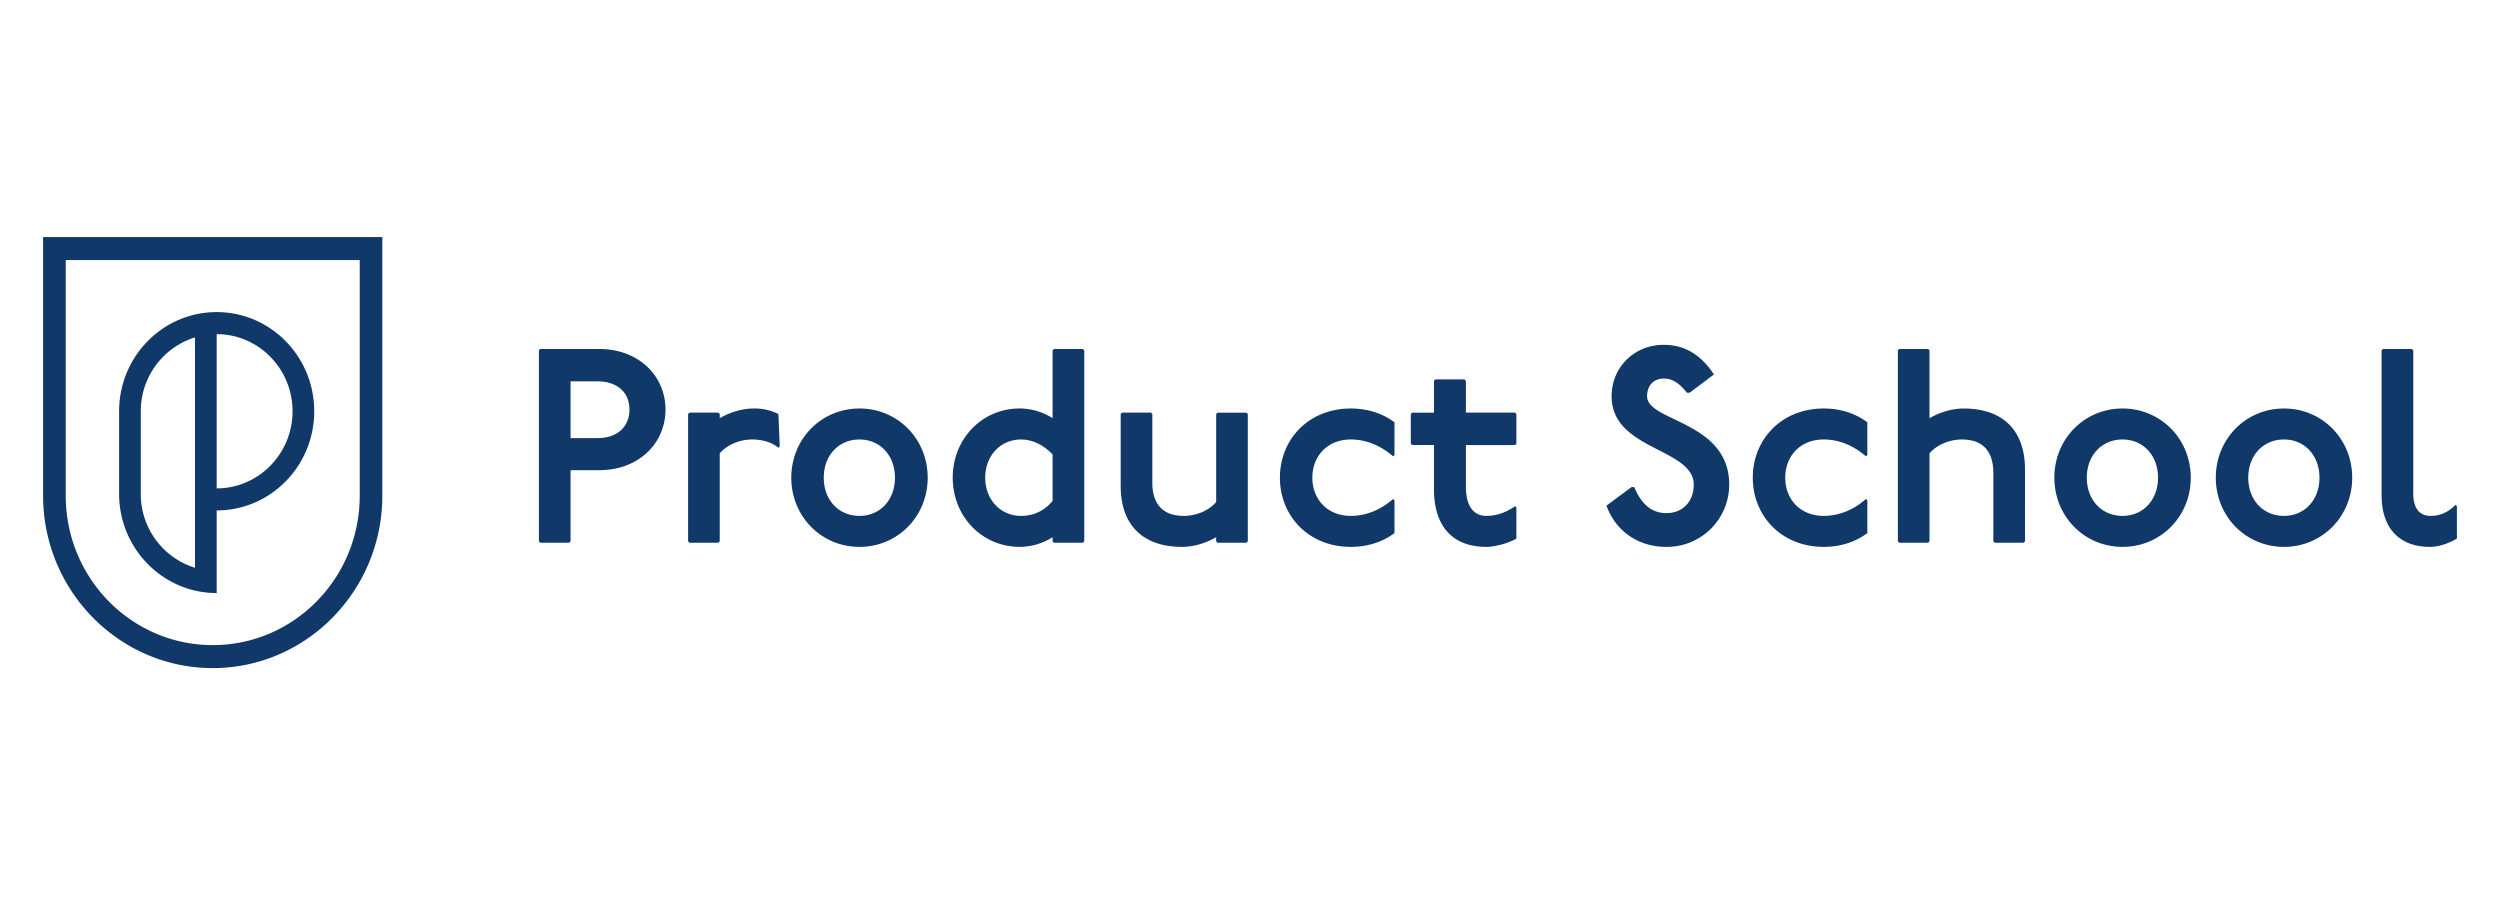 <svg xmlns="http://www.w3.org/2000/svg" width="116" height="42" fill="none"><path fill="#103869" fill-rule="evenodd" d="M16.691 12.066H3.05V23c0 3.83 3.054 6.933 6.821 6.933s6.82-3.103 6.82-6.933V12.066ZM9.871 31C5.53 31 2 27.411 2 23V11h15.74v12c0 4.411-3.53 8-7.87 8Zm-.823-15.345a3.576 3.576 0 0 0-2.515 3.428v3.834a3.577 3.577 0 0 0 2.515 3.428v-10.69Zm4.526 3.428c0-1.973-1.58-3.579-3.52-3.579v7.157c1.94 0 3.52-1.605 3.52-3.578Zm-3.52 7.413v1.022c-2.496 0-4.527-2.064-4.527-4.601v-3.834c0-2.541 2.027-4.602 4.526-4.602 2.5 0 4.527 2.06 4.527 4.602 0 2.541-2.026 4.601-4.527 4.601v2.812Z" clip-rule="evenodd"/><path fill="#103869" d="m25.056 16.193-.05.064v8.861l.063.064h1.341l.064-.064v-3.3h1.316c1.873 0 3.089-1.272 3.089-2.813 0-1.541-1.216-2.812-3.089-2.812h-2.734Zm1.418 1.502h1.253c.899 0 1.48.501 1.48 1.31 0 .81-.581 1.323-1.48 1.323h-1.253v-2.633Zm5.517 1.451-.063.065v5.907l.063.064h1.342l.063-.064v-4.084c.342-.398.924-.642 1.506-.642.317 0 .836.064 1.216.385l.063-.064-.063-1.502a2.453 2.453 0 0 0-1.14-.257c-.57 0-1.139.192-1.582.45v-.193l-.063-.065H31.99Zm7.889-.192c-1.771 0-3.164 1.412-3.164 3.21s1.393 3.211 3.165 3.211 3.164-1.413 3.164-3.21c0-1.799-1.392-3.211-3.164-3.211Zm0 1.438c.963 0 1.646.745 1.646 1.772 0 1.028-.683 1.773-1.645 1.773-.975 0-1.658-.745-1.658-1.773 0-1.027.683-1.772 1.658-1.772Zm9.024-4.199-.064.064v3.146a2.87 2.87 0 0 0-1.519-.45c-1.772 0-3.114 1.426-3.114 3.211s1.342 3.211 3.114 3.211a2.87 2.87 0 0 0 1.52-.45v.193l.063.064h1.341l.064-.064v-8.861l-.064-.064h-1.341Zm-.064 7.05c-.418.501-.924.694-1.468.694-.95 0-1.658-.758-1.658-1.773 0-1.014.709-1.772 1.658-1.772.544 0 1.05.257 1.468.694v2.157Zm3.223-4.097-.063.065v3.339c0 1.733.95 2.825 2.848 2.825.57 0 1.139-.193 1.582-.45v.193l.063.064h1.342l.063-.064v-5.907l-.063-.065h-1.342l-.063.065v4.084c-.342.398-.924.642-1.506.642-.95 0-1.456-.527-1.456-1.554V19.21l-.063-.065h-1.342Zm12.641 1.965v-1.515c-.507-.385-1.203-.642-2.026-.642-1.962 0-3.29 1.438-3.29 3.21 0 1.773 1.328 3.211 3.29 3.211.823 0 1.52-.257 2.026-.642v-1.515l-.064-.065c-.633.553-1.316.784-1.962.784-1.101 0-1.785-.784-1.785-1.773 0-.989.684-1.772 1.785-1.772.646 0 1.33.231 1.962.784l.064-.065Zm1.896-3.506-.063.064v1.477h-1.013l-.063.065v1.374l.064.064h1.012v2.055c0 1.67.823 2.671 2.43 2.671.406 0 1.051-.18 1.393-.385v-1.44l-.063-.064c-.494.36-.975.45-1.33.45-.506 0-.949-.334-.949-1.362V20.65h2.279l.063-.064V19.21l-.063-.065h-2.279v-1.464l-.063-.077H66.6Zm11.8.617 1.126-.848c-.557-.848-1.291-1.374-2.33-1.374-1.354 0-2.417 1.027-2.417 2.389 0 2.504 3.81 2.401 3.81 4.096 0 .797-.519 1.323-1.266 1.323-.645 0-1.14-.36-1.493-1.207h-.127l-1.165.86c.443 1.208 1.494 1.914 2.785 1.914a2.887 2.887 0 0 0 2.912-2.89c0-2.953-3.81-2.915-3.81-4.096 0-.488.29-.822.772-.822.43 0 .734.23 1.075.655h.127Zm8.245 2.889v-1.515c-.506-.385-1.203-.642-2.025-.642-1.962 0-3.291 1.438-3.291 3.21 0 1.773 1.329 3.211 3.29 3.211.823 0 1.52-.257 2.026-.642v-1.515l-.063-.065c-.633.553-1.317.784-1.962.784-1.102 0-1.785-.784-1.785-1.773 0-.989.684-1.772 1.785-1.772.645 0 1.329.231 1.962.784l.063-.065Zm1.479-4.918-.063.064v8.861l.063.064h1.342l.063-.064v-4.084c.342-.398.924-.642 1.507-.642.949 0 1.455.527 1.455 1.554v3.172l.064.064h1.341l.064-.064V21.78c0-1.734-.95-2.825-2.848-2.825-.57 0-1.14.192-1.583.45v-3.147l-.063-.064h-1.342Zm10.362 2.761c-1.772 0-3.164 1.412-3.164 3.21s1.392 3.211 3.164 3.211c1.772 0 3.165-1.413 3.165-3.21 0-1.799-1.393-3.211-3.165-3.211Zm0 1.438c.962 0 1.646.745 1.646 1.772 0 1.028-.684 1.773-1.646 1.773-.974 0-1.658-.745-1.658-1.773 0-1.027.684-1.772 1.658-1.772Zm7.491-1.438c-1.772 0-3.164 1.412-3.164 3.21s1.392 3.211 3.164 3.211c1.772 0 3.165-1.413 3.165-3.21 0-1.799-1.393-3.211-3.165-3.211Zm0 1.438c.962 0 1.646.745 1.646 1.772 0 1.028-.684 1.773-1.646 1.773-.974 0-1.658-.745-1.658-1.773 0-1.027.684-1.772 1.658-1.772Zm4.593-4.199-.064.064v6.73c0 1.476.785 2.388 2.241 2.388.443 0 .937-.193 1.253-.385v-1.503l-.063-.064c-.38.385-.76.514-1.165.514-.481 0-.797-.321-.797-1.04v-6.64l-.064-.064h-1.341Z"/></svg>